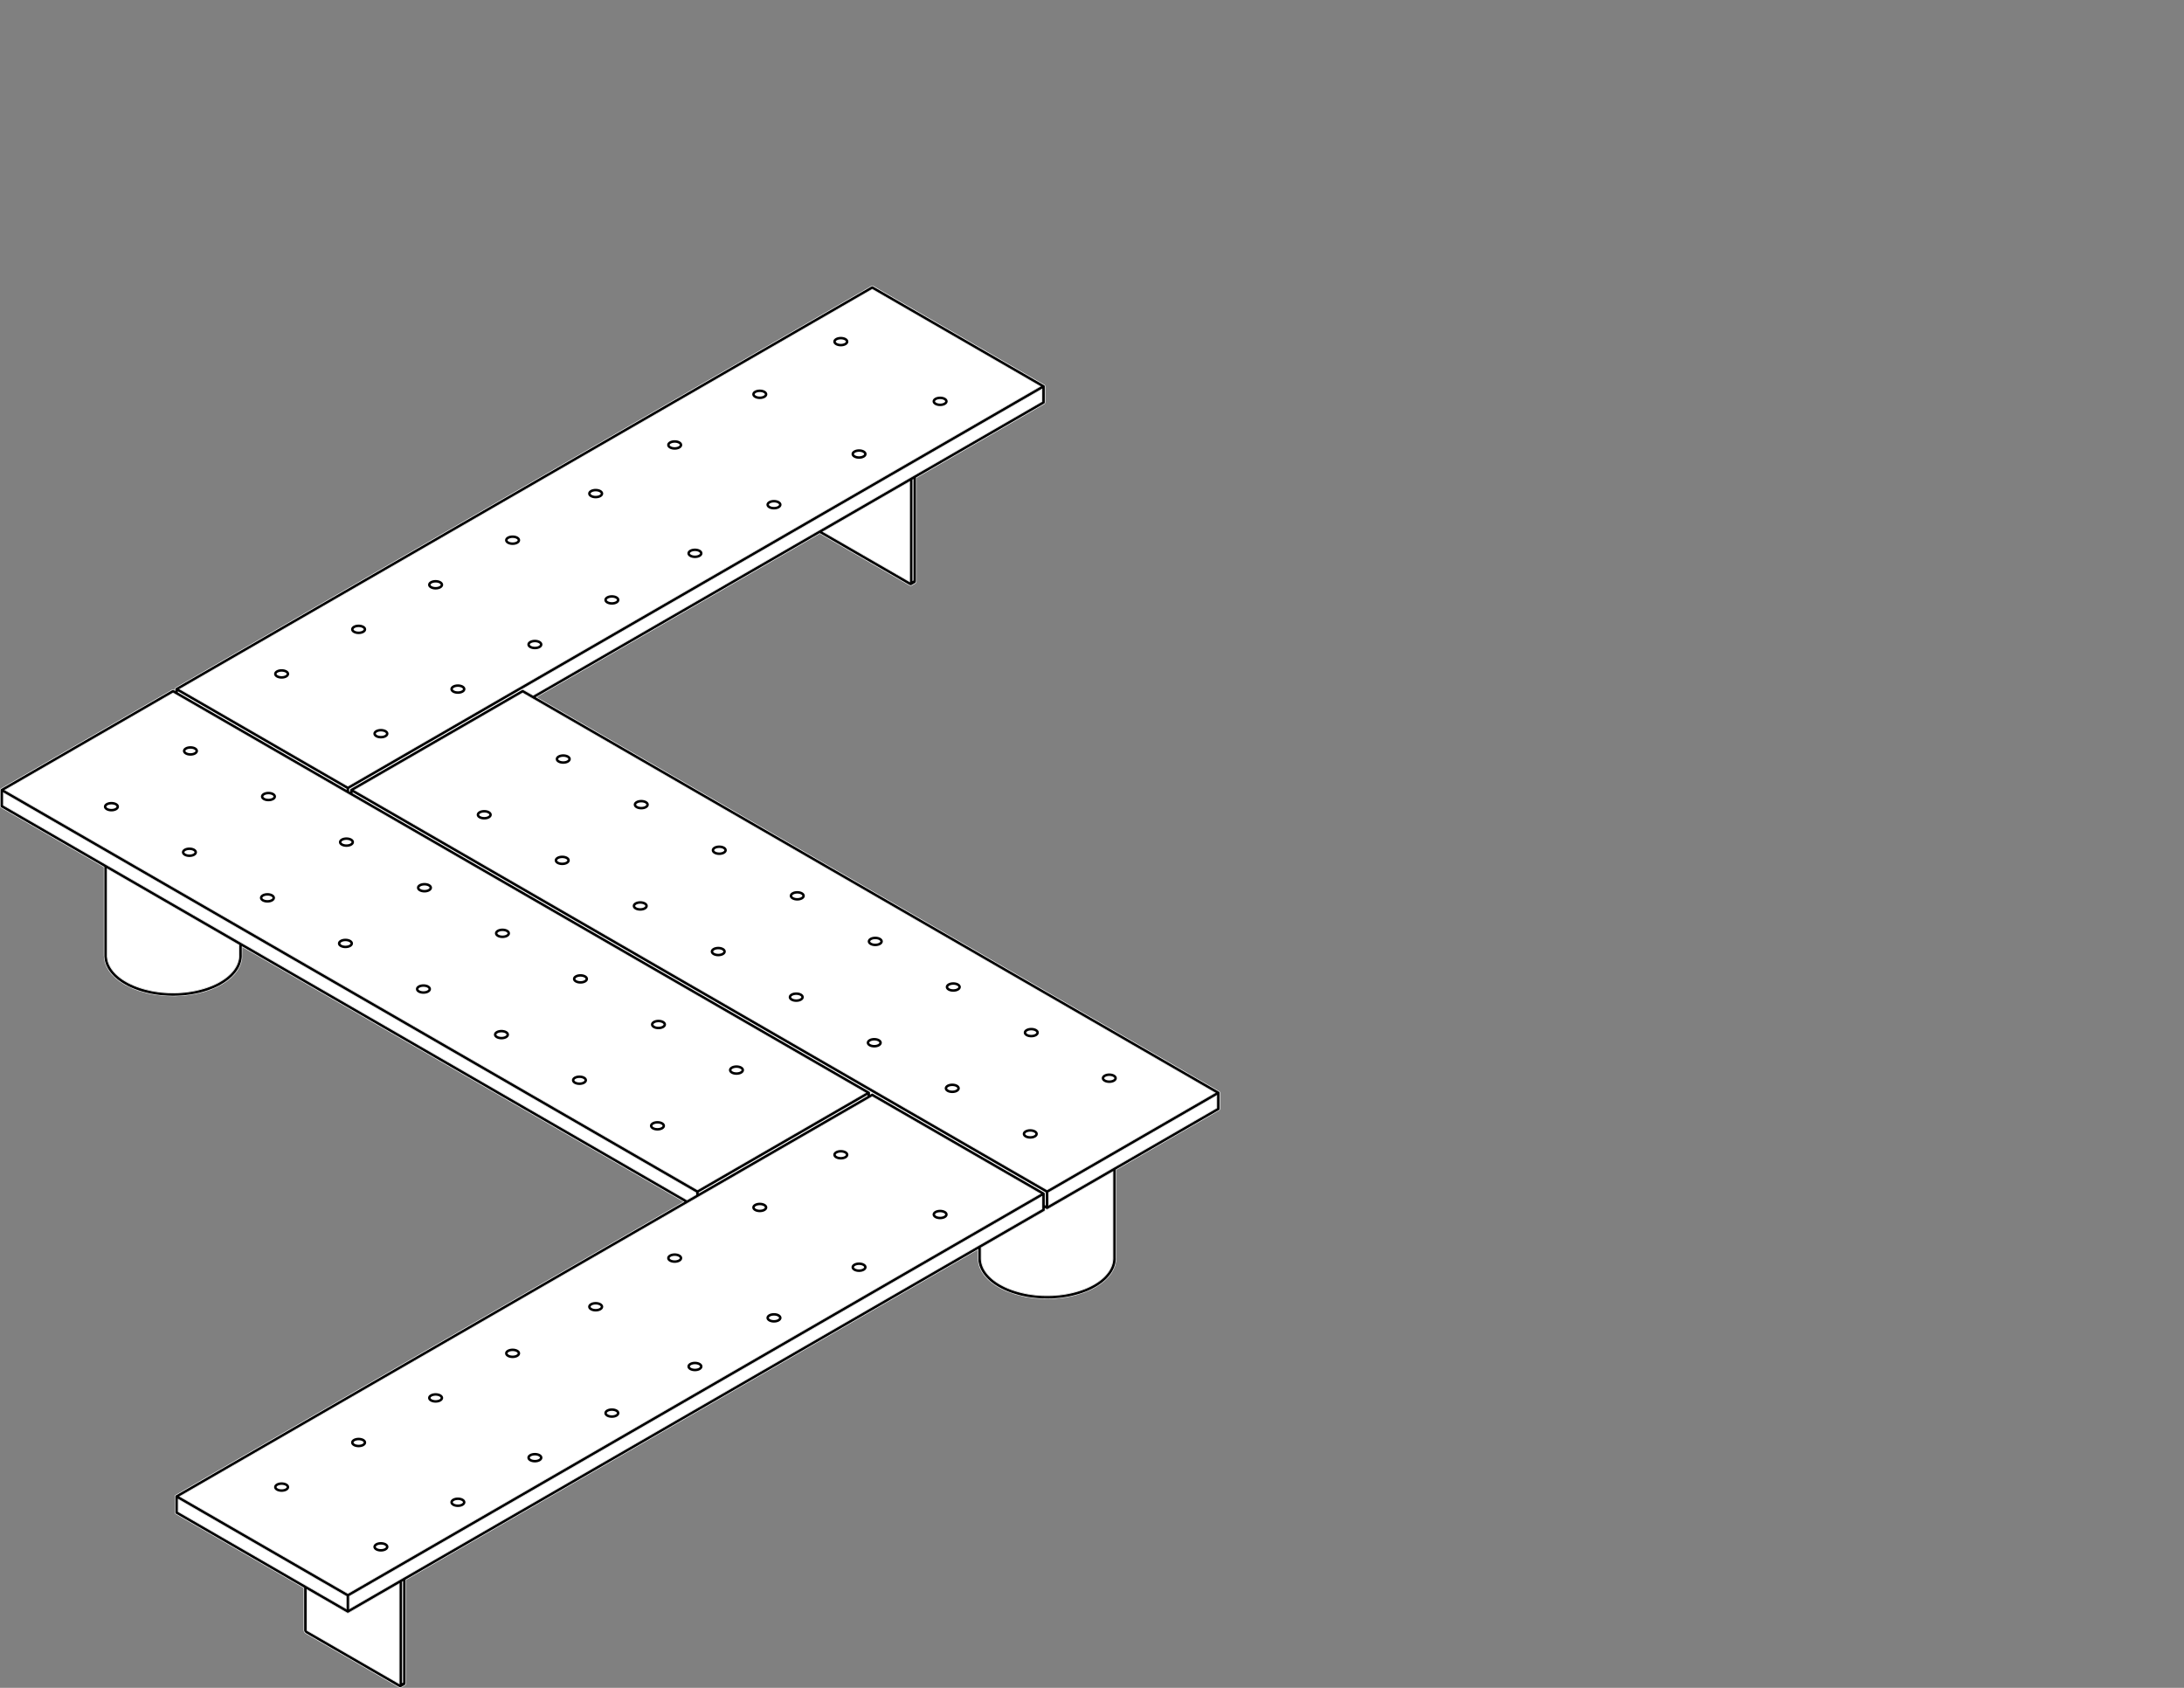 <?xml version="1.0" encoding="utf-8"?>
<!-- Generator: Adobe Illustrator 17.0.0, SVG Export Plug-In . SVG Version: 6.00 Build 0)  -->
<!DOCTYPE svg PUBLIC "-//W3C//DTD SVG 1.1//EN" "http://www.w3.org/Graphics/SVG/1.1/DTD/svg11.dtd">
<svg version="1.1" id="Livello_1" xmlns="http://www.w3.org/2000/svg" xmlns:xlink="http://www.w3.org/1999/xlink" x="0px" y="0px"
	 width="220px" height="170px" viewBox="0 0 220 170" enable-background="new 0 0 220 170" xml:space="preserve">
<rect x="0" y="0" width="220" height="170" fill="#808080" stroke="none"/>
<g>
	<g>
		<defs>
			<rect id="SVGID_1_" y="-91.728" width="142.512" height="91.728"/>
		</defs>
		<clipPath id="SVGID_2_">
			<use xlink:href="#SVGID_1_"  overflow="visible"/>
		</clipPath>
	</g>
	<g>
		<defs>
			<rect id="SVGID_3_" y="-91.728" width="142.512" height="91.728"/>
		</defs>
		<clipPath id="SVGID_4_">
			<use xlink:href="#SVGID_3_"  overflow="visible"/>
		</clipPath>
	</g>
	<g>
		<defs>
			<rect id="SVGID_5_" y="-91.728" width="142.512" height="91.728"/>
		</defs>
		<clipPath id="SVGID_6_">
			<use xlink:href="#SVGID_5_"  overflow="visible"/>
		</clipPath>
	</g>
	<g>
		<path fill="#FFFFFF" d="M142.04-69.579l-70.554,40.73v-1.112l70.554-40.728V-69.579z M128.532-51.272l-8.634-4.984l8.634-4.985
			V-51.272z M71.253-30.361l-17.021-9.828l34.603-19.976c0.014-0.006,0.03-0.014,0.043-0.024l35.908-20.729l17.018,9.825
			L71.253-30.361z M70.662-28.37L41.24-11.387c-0.02,0.009-0.039,0.019-0.055,0.032l-0.3,0.173c-0.022,0.009-0.042,0.022-0.06,0.036
			l-5.027,2.902v-1.11l34.864-20.127V-28.37z M40.738-0.59L13.646-16.231c-0.007-0.009-0.016-0.016-0.026-0.023v-3.989l3.966,2.291
			c0.016,0.012,0.033,0.022,0.053,0.027l0.084,0.016h0.001c0.017,0,0.035-0.003,0.05-0.006l0.042-0.013
			c0.007-0.003,0.014-0.007,0.022-0.01l0.013,0.053c0.006,0.023,0.016,0.048,0.029,0.069l0.019,0.042l0.048,0.027
			c0.012,0.009,0.023,0.016,0.035,0.022L35.434-7.649c0.017,0.012,0.036,0.02,0.053,0.027l0.078,0.013h0.001h0.001h0.001
			c0.014,0,0.029-0.001,0.04-0.004l0.059-0.02c0.01-0.004,0.019-0.01,0.027-0.016l5.041-2.909V-0.59z M13.492-20.855L0.468-28.372
			v-1.11l17.019,9.825v1.109l-3.974-2.294C13.506-20.846,13.499-20.851,13.492-20.855 M35.332-9.358v1.112l-17.019-9.827v-1.109
			L35.332-9.358z M18.546-19.586L53.41-39.712l17.021,9.825L35.567-9.76L18.546-19.586z M71.253-70.617l0.225,0.13
			c0.01,0.007,0.022,0.014,0.036,0.02l16.76,9.677L17.722-20.063L0.701-29.887L71.253-70.617z M106.943-91.218l17.021,9.825
			L89.099-61.266l-6.906-3.986c-0.03-0.02-0.066-0.032-0.102-0.036l-10.038-5.82L106.943-91.218z M142.492-71.177
			c-0.023-0.055-0.062-0.098-0.114-0.124l-17.482-10.092c-0.035-0.019-0.073-0.027-0.111-0.027h-0.003l-0.049-0.006l-0.072,0.04
			v-0.02l0.004-0.037l-0.024-0.042c-0.001-0.009-0.006-0.016-0.01-0.023l-0.02-0.049l-17.539-10.125
			c-0.019-0.014-0.043-0.024-0.069-0.032l-0.001-0.001c-0.02-0.004-0.04-0.007-0.06-0.007h-0.003l-0.049-0.006L71.522-71.34
			l0.013,0.022l-0.029,0.017c-0.009,0.004-0.017,0.009-0.024,0.014l-0.056,0.05c-0.019,0.027-0.035,0.056-0.042,0.089
			c-0.006,0.02-0.009,0.042-0.007,0.063c-0.022-0.013-0.046-0.024-0.072-0.03h-0.003c-0.019-0.003-0.039-0.007-0.06-0.004
			l-0.043-0.004L0.125-30.093c-0.003,0-0.004,0.001-0.007,0.003c-0.052,0.03-0.091,0.078-0.108,0.137
			c-0.006,0.02-0.009,0.04-0.01,0.062l0.001,1.63c-0.003,0.029,0,0.06,0.009,0.088l0.003,0.007c0.006,0.017,0.012,0.033,0.022,0.046
			l0.022,0.048l13.097,7.561v4.27v0.017c0.007,0.145,0.081,0.278,0.187,0.35c0.01,0.01,0.023,0.019,0.036,0.027L40.739-0.05
			C40.788-0.018,40.846,0,40.906,0h0.023l0.009-0.001c0.019-0.001,0.037-0.004,0.058-0.012l0.379-0.21l0.065-0.037
			c0.073-0.056,0.118-0.14,0.124-0.235c0.001-0.006,0.001-0.013,0.001-0.02v-10.521l29.447-16.999
			c0.032-0.019,0.058-0.04,0.078-0.069c0.027-0.037,0.042-0.084,0.042-0.135v-0.007c0.014,0.01,0.03,0.017,0.046,0.023l0.076,0.013
			h0.001h0.001h0.001c0.014,0,0.027-0.001,0.042-0.004l0.058-0.02c0.006-0.003,0.01-0.006,0.014-0.009
			c0.004-0.003,0.009-0.004,0.012-0.006l48.047-27.737l9.096,5.25c0.02,0.014,0.043,0.027,0.069,0.036l0.013,0.006
			c0.055,0.017,0.12,0.017,0.174,0.001l0.384-0.207l0.069-0.043c0.06-0.048,0.099-0.114,0.114-0.196
			c0.004-0.019,0.007-0.037,0.007-0.058v-10.521l13.013-7.511c0.081-0.037,0.138-0.12,0.138-0.213v-1.649v-0.013l0.004-0.035
			L142.492-71.177z"/>
	</g>
</g>
<g>
	<g>
		<defs>
			<rect id="SVGID_7_" y="28.772" width="122.905" height="141.228"/>
		</defs>
		<clipPath id="SVGID_8_">
			<use xlink:href="#SVGID_7_"  overflow="visible"/>
		</clipPath>
		<polygon clip-path="url(#SVGID_8_)" fill="#FFFFFF" points="87.152,110.065 35.308,80.137 35.299,80.132 17.433,69.819 
			0.541,79.572 70.257,119.819 		"/>
	</g>
	<polygon fill="#FFFFFF" points="10.816,96.244 10.837,96.522 10.916,96.892 11.063,97.247 11.272,97.602 11.547,97.944 
		11.878,98.271 12.273,98.579 12.719,98.864 13.484,99.243 14.341,99.551 15.274,99.783 16.256,99.93 17.267,99.988 18.283,99.957 
		19.277,99.839 19.918,99.713 20.828,99.453 21.392,99.24 22.153,98.862 22.601,98.575 22.995,98.265 23.331,97.936 23.603,97.593 
		23.812,97.237 23.956,96.877 24.038,96.51 24.051,96.248 24.051,96.245 24.051,95.188 10.816,87.547 	"/>
	<polygon fill="#FFFFFF" points="41.888,75.208 104.758,38.912 87.863,29.159 18.148,69.409 35.042,79.162 	"/>
	<g>
		<defs>
			<rect id="SVGID_9_" y="28.772" width="122.905" height="141.228"/>
		</defs>
		<clipPath id="SVGID_10_">
			<use xlink:href="#SVGID_9_"  overflow="visible"/>
		</clipPath>
		<path clip-path="url(#SVGID_10_)" fill="#FFFFFF" d="M52.649,69.431c0.026,0,0.052,0.006,0.076,0.017l0.016,0.009l0.963,0.556
			l51.235-29.578v-1.211L52.607,69.435C52.62,69.432,52.634,69.436,52.649,69.431"/>
	</g>
	<polygon fill="#FFFFFF" points="35.754,79.572 70.062,99.378 70.063,99.38 105.47,119.818 122.364,110.066 52.648,69.819 	"/>
	<g>
		<defs>
			<rect id="SVGID_11_" y="28.772" width="122.905" height="141.228"/>
		</defs>
		<clipPath id="SVGID_12_">
			<use xlink:href="#SVGID_11_"  overflow="visible"/>
		</clipPath>
		<path clip-path="url(#SVGID_12_)" fill="#FFFFFF" d="M70.076,120.331v-0.2L0.36,79.884v1.211l10.358,5.98
			c0.004,0.003,0.009,0.006,0.013,0.007l13.581,7.839c0.007,0.003,0.013,0.007,0.019,0.012l44.87,25.903L70.076,120.331z"/>
	</g>
	<polygon fill="#FFFFFF" points="91.61,58.557 91.61,48.546 82.939,53.551 	"/>
	<g>
		<defs>
			<rect id="SVGID_13_" y="28.772" width="122.905" height="141.228"/>
		</defs>
		<clipPath id="SVGID_14_">
			<use xlink:href="#SVGID_13_"  overflow="visible"/>
		</clipPath>
		<path clip-path="url(#SVGID_14_)" fill="#FFFFFF" d="M105.563,121.808c-0.016,0.009-0.032,0.016-0.048,0.02
			c-0.016,0.003-0.03,0.006-0.046,0.006h-0.001c-0.013,0-0.027-0.003-0.042-0.006h-0.001c-0.013-0.004-0.029-0.01-0.042-0.017
			c0,0-0.001-0.003-0.007-0.003l-0.078-0.046v0.092v0.016c-0.003,0.029-0.012,0.058-0.026,0.081
			c-0.013,0.02-0.029,0.039-0.049,0.053c-0.006,0.004-0.012,0.007-0.017,0.012l-6.353,3.666v1.053l0.019,0.287l0.082,0.366
			l0.147,0.357l0.209,0.353l0.275,0.343l0.334,0.328l0.39,0.305l0.448,0.287l0.498,0.259l0.543,0.229l0.886,0.282l0.949,0.206
			l0.995,0.115l1.015,0.029l1.014-0.058l0.981-0.147l0.933-0.233l0.858-0.307l0.521-0.248l0.472-0.272l0.422-0.298l0.367-0.323
			l0.298-0.336l0.243-0.35l0.177-0.36l0.111-0.363l0.049-0.452v-8.695L105.563,121.808z"/>
	</g>
	<polygon fill="#FFFFFF" points="105.65,120.13 105.65,121.342 122.544,111.586 122.544,110.378 	"/>
	<polygon fill="#FFFFFF" points="104.759,120.231 87.863,110.48 18.148,150.723 35.043,160.475 	"/>
	<polygon fill="#FFFFFF" points="34.862,160.788 17.968,151.036 17.968,152.244 34.862,162 	"/>
	<g>
		<path fill="#FFFFFF" d="M104.939,121.453v-0.007v-0.903l-69.716,40.245V162l5.044-2.912c0.013-0.01,0.026-0.017,0.042-0.023
			l0.32-0.186c0.007-0.004,0.016-0.01,0.023-0.014l57.911-33.431c0.013-0.01,0.027-0.019,0.043-0.024l6.333-3.658V121.453z"/>
		<path fill="#FFFFFF" d="M35.134,162.467c-0.013,0.009-0.027,0.014-0.04,0.019h-0.001c-0.017,0.004-0.037,0-0.052,0.007
			c-0.016,0-0.032-0.003-0.048-0.007h-0.001c-0.012-0.004-0.022-0.009-0.033-0.014c-0.003-0.001-0.006-0.003-0.009-0.006
			l-4.008-2.313v4.038c0.001,0.017,0.016,0.029,0.022,0.036l9.233,5.328v-10.009l-5.062,2.922H35.134z"/>
		<path fill="#FFFFFF" d="M122.545,111.587l-16.894,9.755v-1.211l16.894-9.753V111.587z M112.089,126.734l-0.049,0.452l-0.111,0.363
			l-0.177,0.36l-0.243,0.35l-0.298,0.336l-0.367,0.321l-0.422,0.3l-0.472,0.272l-0.52,0.248l-0.86,0.305l-0.933,0.235l-0.981,0.147
			l-1.014,0.058l-1.014-0.029l-0.996-0.115l-0.949-0.206l-0.886-0.282l-0.543-0.229l-0.498-0.261l-0.448-0.285l-0.39-0.307
			l-0.334-0.327l-0.275-0.344l-0.209-0.351l-0.147-0.359l-0.081-0.364l-0.02-0.287v-1.053l6.353-3.668
			c0.006-0.003,0.012-0.007,0.017-0.01c0.02-0.014,0.036-0.033,0.049-0.053c0.014-0.024,0.023-0.052,0.026-0.081v-0.016v-0.094
			l0.078,0.046c0.006,0.001,0.007,0.004,0.007,0.004c0.013,0.007,0.029,0.013,0.042,0.016h0.001
			c0.014,0.004,0.029,0.006,0.043,0.006h0.001c0.014,0,0.029-0.001,0.045-0.006c0.017-0.004,0.032-0.01,0.048-0.019v-0.001
			l6.526-3.768V126.734z M98.605,125.41c-0.016,0.007-0.03,0.014-0.042,0.024l-57.911,33.431c-0.009,0.004-0.017,0.01-0.024,0.014
			l-0.318,0.186c-0.016,0.006-0.03,0.013-0.043,0.023L35.222,162v-1.212l69.716-40.245v0.903v0.007v0.301L98.605,125.41z
			 M40.196,169.554l-9.232-5.328c-0.007-0.007-0.02-0.019-0.022-0.036v-4.038l4.008,2.313c0.003,0.003,0.006,0.004,0.009,0.006
			c0.01,0.006,0.022,0.01,0.033,0.014h0.001c0.016,0.004,0.032,0.007,0.046,0.007c0.016-0.007,0.036-0.003,0.053-0.007h0.001
			c0.013-0.004,0.027-0.01,0.04-0.019h0.001l5.06-2.922V169.554z M17.968,152.244v-1.208l16.894,9.752V162L17.968,152.244z
			 M87.863,110.478l16.896,9.753l-69.716,40.244l-16.894-9.752L87.863,110.478z M24.331,94.934c-0.007-0.004-0.013-0.009-0.02-0.012
			l-13.579-7.839c-0.004-0.003-0.009-0.006-0.013-0.007L0.36,81.095v-1.211l69.716,40.247v0.2l-0.876,0.505L24.331,94.934z
			 M24.052,96.245v0.003l-0.014,0.261l-0.082,0.369l-0.143,0.36l-0.21,0.354l-0.271,0.344l-0.337,0.33l-0.393,0.31l-0.449,0.287
			l-0.76,0.379l-0.564,0.213l-0.91,0.259l-0.641,0.125l-0.992,0.12l-1.018,0.029l-1.011-0.058l-0.982-0.145l-0.933-0.232
			l-0.855-0.308l-0.766-0.379l-0.446-0.285l-0.395-0.31l-0.331-0.327l-0.275-0.341l-0.209-0.354l-0.147-0.357l-0.079-0.369
			l-0.022-0.278v-8.696l13.236,7.639V96.245z M17.434,69.818L35.3,80.132c0.003,0.003,0.006,0.004,0.009,0.006l51.844,29.928
			l-16.897,9.753L0.54,79.573L17.434,69.818z M87.863,29.16l16.896,9.752l-62.87,36.295l-6.846,3.954l-16.894-9.753L87.863,29.16z
			 M104.938,40.435L53.704,70.013l-0.963-0.557l-0.016-0.009c-0.024-0.01-0.052-0.016-0.076-0.016
			c-0.014,0.006-0.029,0.001-0.042,0.004l52.331-30.211V40.435z M91.611,58.556l-8.673-5.004l8.673-5.007V58.556z M122.365,110.065
			l-16.894,9.753L70.064,99.379h-0.001L35.753,79.573l16.896-9.755L122.365,110.065z M122.901,110.028
			c-0.004-0.02-0.012-0.039-0.023-0.056c-0.006-0.012-0.016-0.023-0.026-0.033c-0.012-0.012-0.024-0.022-0.037-0.029
			c-0.001-0.001-0.001-0.001-0.001-0.001L54.064,70.22L82.578,53.76l9.006,5.198c0.04,0.029,0.089,0.045,0.143,0.045
			c0.03,0,0.06-0.006,0.089-0.017c0.012-0.003,0.023-0.009,0.033-0.014l0.348-0.199c0.009-0.004,0.016-0.01,0.023-0.016
			c0.009-0.006,0.016-0.013,0.023-0.02c0.05-0.052,0.078-0.117,0.079-0.187v-0.007V48.135l12.884-7.438
			c0.007-0.004,0.014-0.01,0.022-0.014c0.017-0.013,0.033-0.03,0.045-0.049c0.014-0.024,0.023-0.052,0.026-0.082v-0.016v-1.621
			v-0.003c0-0.013-0.001-0.026-0.004-0.039c-0.003-0.019-0.01-0.036-0.02-0.052c-0.007-0.013-0.017-0.024-0.027-0.036h-0.001v-0.001
			c-0.012-0.01-0.023-0.02-0.037-0.029h-0.001l-17.251-9.958c-0.004-0.004-0.012-0.007-0.017-0.01h-0.001
			c-0.024-0.01-0.048-0.016-0.073-0.016s-0.052,0.006-0.076,0.017c-0.006,0.003-0.012,0.006-0.016,0.009L17.7,69.251h-0.001
			c-0.014,0.009-0.029,0.02-0.042,0.033v0.001c-0.01,0.01-0.019,0.022-0.024,0.032v0.001c-0.007,0.012-0.012,0.023-0.016,0.036
			c-0.006,0.017-0.009,0.035-0.009,0.053v0.003v0.092l-0.082-0.048c-0.006-0.003-0.01-0.004-0.016-0.007
			c-0.024-0.012-0.05-0.017-0.076-0.017c-0.027,0.001-0.048,0.004-0.072,0.014c-0.007,0.003-0.014,0.007-0.022,0.012L0.093,79.415
			c-0.001,0.001-0.003,0.001-0.004,0.003c-0.012,0.007-0.024,0.016-0.035,0.026c-0.012,0.012-0.022,0.026-0.03,0.04
			c-0.007,0.012-0.013,0.024-0.017,0.037C0.002,79.538,0,79.557,0,79.574v0.001v1.62c0,0.009,0,0.017,0.001,0.026
			c0.003,0.023,0.01,0.045,0.022,0.065c0.013,0.024,0.032,0.045,0.056,0.06c0.004,0.004,0.009,0.007,0.014,0.01l10.362,5.982v8.906
			v0.001v0.001v0.001l0.026,0.32l0.091,0.428l0.168,0.41l0.235,0.399l0.302,0.377l0.364,0.357l0.422,0.333l0.477,0.302l0.804,0.399
			l0.588,0.223l0.943,0.266l0.661,0.13l1.03,0.124l1.048,0.029l1.041-0.06l1.015-0.151l0.966-0.24l0.605-0.207l0.569-0.24
			l0.518-0.271c0.003-0.001,0.006-0.003,0.01-0.006l0.471-0.302l0.423-0.331l0.366-0.359l0.301-0.383l0.233-0.397l0.167-0.413
			l0.095-0.428l0.017-1.161l44.428,25.648L17.7,150.565h-0.001c-0.012,0.009-0.024,0.017-0.036,0.029
			c-0.013,0.013-0.024,0.026-0.032,0.042c-0.007,0.012-0.012,0.024-0.016,0.037c-0.004,0.016-0.007,0.033-0.007,0.05v0.004v1.617
			c0,0.009,0,0.016,0.001,0.024v0.001c0.003,0.023,0.01,0.045,0.02,0.062c0.012,0.026,0.032,0.046,0.056,0.063
			c0.004,0.004,0.009,0.007,0.014,0.01l12.882,7.438v4.251v0.001v0.007c0.004,0.13,0.073,0.249,0.184,0.324
			c0.004,0.001,0.007,0.004,0.01,0.006c-0.001,0,0.001,0.001,0.001,0.001l9.393,5.42c0.042,0.03,0.091,0.045,0.141,0.045
			c0.009,0,0.017-0.001,0.027-0.001c0.013-0.001,0.026-0.003,0.037-0.007c0.022-0.003,0.042-0.01,0.059-0.022l0.35-0.203
			c0.006-0.003,0.009-0.006,0.013-0.009c0.004-0.001,0.007-0.004,0.01-0.007c0.068-0.052,0.104-0.134,0.099-0.217v-10.4
			l57.584-33.242v0.844v0.007l0.062,0.534l0.131,0.422l0.202,0.406l0.269,0.387l0.333,0.369l0.396,0.346l0.449,0.318l0.5,0.287
			l0.547,0.259l0.894,0.318l0.965,0.242l1.017,0.151l1.041,0.059l1.047-0.03l1.028-0.12l0.985-0.215l0.92-0.294l0.57-0.24
			l0.523-0.275l0.474-0.304l0.422-0.331l0.367-0.361l0.302-0.379l0.235-0.4l0.166-0.415l0.091-0.423l0.022-0.31v-0.006v-8.906
			l10.364-5.982c0.004-0.004,0.01-0.007,0.016-0.012c0.022-0.014,0.037-0.033,0.049-0.053c0.016-0.023,0.024-0.05,0.027-0.081
			v-0.016v-1.62v-0.003C122.905,110.054,122.904,110.041,122.901,110.028"/>
		
			<path fill="none" stroke="#000000" stroke-width="0.25" stroke-linecap="round" stroke-linejoin="round" stroke-miterlimit="10" d="
			M91.759,58.815l0.351-0.202 M40.347,169.813l0.351-0.204 M112.269,126.737v-9.009 M98.673,125.576v1.161 M24.231,96.245v-1.162
			 M10.636,87.235v9.01 M91.685,58.808l-9.105-5.255 M91.79,48.234v10.513 M91.685,58.808c0.027,0.024,0.068,0.02,0.092-0.009
			c0.01-0.014,0.016-0.032,0.013-0.052 M92.142,48.032v10.512 M92.142,58.544l-0.353,0.203 M92.111,58.613
			c0.02-0.019,0.032-0.042,0.032-0.069 M30.762,159.841v4.355 M40.376,169.744v-10.513 M40.271,169.804
			c0.029,0.024,0.069,0.019,0.094-0.01c0.01-0.016,0.014-0.033,0.012-0.05 M30.869,164.377l9.402,5.427 M30.762,164.196
			c0.001,0.075,0.045,0.141,0.107,0.181 M40.376,169.744l0.353-0.204 M40.729,169.539v-10.511 M40.698,169.609
			c0.023-0.016,0.033-0.043,0.03-0.069 M87.513,110.066L17.434,69.611 M70.256,120.027l17.257-9.96 M0.18,79.573l70.076,40.454
			 M17.434,69.611L0.18,79.573 M0.18,79.573V81.2 M70.256,120.027v0.408 M0.18,81.2l69.019,39.843 M87.513,110.066v0.406
			 M35.393,79.573l34.58,19.963 M69.974,99.535l35.496,20.491 M52.649,69.611l-17.256,9.962 M122.725,110.066L52.649,69.611
			 M105.47,120.027l17.256-9.96 M105.47,120.027v1.627 M122.725,110.066v1.626 M105.47,121.654l17.256-9.962 M35.393,79.573v0.406
			 M105.118,121.449l0.351,0.204 M17.788,69.408v0.406 M17.788,69.408l17.254,9.962 M35.042,79.37v0.405 M35.042,79.37l6.936-4.006
			 M41.979,75.363l63.14-36.451 M87.863,28.952L17.788,69.408 M105.118,38.913l-17.256-9.96 M105.118,38.913v1.626 M53.706,70.22
			l51.412-29.681 M17.788,150.723v1.626 M17.788,150.723l17.254,9.96 M35.042,160.683v1.629 M17.788,152.349l17.254,9.963
			 M35.042,160.683l70.076-40.452 M105.118,120.231v1.626 M35.042,162.312l70.076-40.455 M87.863,110.271l-70.075,40.452
			 M105.118,120.231l-17.256-9.96 M98.673,126.737l0.003,0.101l0.016,0.199l0.037,0.196l0.05,0.197l0.071,0.194l0.085,0.193
			l0.104,0.19l0.121,0.187l0.134,0.18l0.153,0.18l0.167,0.174l0.181,0.17l0.197,0.163l0.21,0.157l0.225,0.151l0.238,0.144
			l0.249,0.135l0.261,0.131l0.274,0.122l0.282,0.112l0.292,0.104l0.304,0.096l0.307,0.088l0.314,0.079l0.325,0.071l0.328,0.06
			l0.334,0.048l0.337,0.04l0.341,0.03l0.341,0.022l0.344,0.007h0.344l0.346-0.007l0.341-0.022l0.341-0.03l0.338-0.04l0.331-0.048
			l0.33-0.06l0.323-0.071l0.317-0.079l0.31-0.088l0.3-0.096l0.294-0.104l0.282-0.112l0.274-0.122l0.261-0.131l0.249-0.135
			l0.236-0.144l0.225-0.151l0.212-0.157l0.196-0.163l0.186-0.17l0.164-0.174l0.15-0.18l0.138-0.18l0.12-0.187l0.102-0.19
			l0.088-0.193l0.069-0.194l0.052-0.197l0.033-0.196l0.019-0.199l0.003-0.101 M22.242,99.018l0.238-0.143l0.223-0.151l0.209-0.157
			l0.199-0.164l0.181-0.167l0.168-0.176l0.153-0.179l0.134-0.183l0.12-0.186l0.104-0.19l0.086-0.192l0.069-0.196l0.053-0.196
			l0.036-0.2l0.016-0.197v-0.098 M10.636,96.245l0.001,0.098l0.022,0.197l0.032,0.2l0.052,0.196l0.069,0.196l0.089,0.192l0.101,0.19
			l0.12,0.186l0.137,0.183l0.151,0.179l0.166,0.176l0.183,0.167l0.197,0.164l0.21,0.157l0.226,0.151l0.236,0.143l0.251,0.137
			l0.261,0.13l0.274,0.122l0.281,0.112l0.294,0.107l0.3,0.096l0.31,0.086l0.318,0.079l0.321,0.071l0.328,0.058l0.334,0.05
			l0.338,0.042l0.34,0.029l0.343,0.02l0.344,0.01h0.346l0.341-0.01l0.344-0.02l0.341-0.029l0.336-0.042l0.334-0.05l0.328-0.058
			l0.324-0.071l0.314-0.079l0.311-0.086l0.301-0.096l0.292-0.107l0.284-0.112l0.271-0.122l0.264-0.13l0.249-0.137"/>
		<ellipse fill="none" stroke="#000000" stroke-width="0.25" cx="38.37" cy="155.797" rx="0.636" ry="0.353"/>
		<ellipse fill="none" stroke="#000000" stroke-width="0.25" cx="28.369" cy="149.78" rx="0.636" ry="0.353"/>
		<ellipse fill="none" stroke="#000000" stroke-width="0.25" cx="38.37" cy="73.896" rx="0.636" ry="0.353"/>
		<ellipse fill="none" stroke="#000000" stroke-width="0.25" cx="28.369" cy="67.878" rx="0.636" ry="0.353"/>
		<ellipse fill="none" stroke="#000000" stroke-width="0.25" cx="46.125" cy="151.307" rx="0.636" ry="0.353"/>
		<ellipse fill="none" stroke="#000000" stroke-width="0.25" cx="36.125" cy="145.29" rx="0.636" ry="0.353"/>
		<ellipse fill="none" stroke="#000000" stroke-width="0.25" cx="46.125" cy="69.406" rx="0.636" ry="0.353"/>
		<ellipse fill="none" stroke="#000000" stroke-width="0.25" cx="36.125" cy="63.388" rx="0.636" ry="0.353"/>
		<ellipse fill="none" stroke="#000000" stroke-width="0.25" cx="53.881" cy="146.817" rx="0.636" ry="0.353"/>
		<ellipse fill="none" stroke="#000000" stroke-width="0.25" cx="43.88" cy="140.799" rx="0.636" ry="0.353"/>
		<ellipse fill="none" stroke="#000000" stroke-width="0.25" cx="53.881" cy="64.915" rx="0.636" ry="0.353"/>
		<ellipse fill="none" stroke="#000000" stroke-width="0.25" cx="43.88" cy="58.898" rx="0.636" ry="0.353"/>
		<ellipse fill="none" stroke="#000000" stroke-width="0.25" cx="61.636" cy="142.327" rx="0.636" ry="0.353"/>
		<ellipse fill="none" stroke="#000000" stroke-width="0.25" cx="51.636" cy="136.309" rx="0.636" ry="0.353"/>
		<ellipse fill="none" stroke="#000000" stroke-width="0.25" cx="61.636" cy="60.425" rx="0.636" ry="0.353"/>
		<ellipse fill="none" stroke="#000000" stroke-width="0.25" cx="51.636" cy="54.408" rx="0.636" ry="0.353"/>
		<ellipse fill="none" stroke="#000000" stroke-width="0.25" cx="70.004" cy="137.633" rx="0.636" ry="0.353"/>
		<ellipse fill="none" stroke="#000000" stroke-width="0.25" cx="60.004" cy="131.615" rx="0.636" ry="0.353"/>
		<ellipse fill="none" stroke="#000000" stroke-width="0.25" cx="70.004" cy="55.731" rx="0.636" ry="0.353"/>
		<ellipse fill="none" stroke="#000000" stroke-width="0.25" cx="60.004" cy="49.714" rx="0.636" ry="0.353"/>
		<ellipse fill="none" stroke="#000000" stroke-width="0.25" cx="77.964" cy="132.734" rx="0.636" ry="0.353"/>
		<ellipse fill="none" stroke="#000000" stroke-width="0.25" cx="67.963" cy="126.717" rx="0.636" ry="0.353"/>
		<ellipse fill="none" stroke="#000000" stroke-width="0.25" cx="77.964" cy="50.833" rx="0.636" ry="0.353"/>
		<ellipse fill="none" stroke="#000000" stroke-width="0.25" cx="67.963" cy="44.816" rx="0.636" ry="0.353"/>
		<ellipse fill="none" stroke="#000000" stroke-width="0.25" cx="86.536" cy="127.633" rx="0.636" ry="0.353"/>
		<ellipse fill="none" stroke="#000000" stroke-width="0.25" cx="76.535" cy="121.615" rx="0.636" ry="0.353"/>
		<ellipse fill="none" stroke="#000000" stroke-width="0.25" cx="86.536" cy="45.731" rx="0.636" ry="0.353"/>
		<ellipse fill="none" stroke="#000000" stroke-width="0.25" cx="76.535" cy="39.714" rx="0.636" ry="0.353"/>
		<ellipse fill="none" stroke="#000000" stroke-width="0.25" cx="94.7" cy="122.325" rx="0.636" ry="0.353"/>
		<ellipse fill="none" stroke="#000000" stroke-width="0.25" cx="84.699" cy="116.308" rx="0.636" ry="0.353"/>
		<ellipse fill="none" stroke="#000000" stroke-width="0.25" cx="94.7" cy="40.424" rx="0.636" ry="0.353"/>
		<ellipse fill="none" stroke="#000000" stroke-width="0.25" cx="84.699" cy="34.407" rx="0.636" ry="0.353"/>
		<ellipse fill="none" stroke="#000000" stroke-width="0.25" cx="48.779" cy="82.063" rx="0.636" ry="0.353"/>
		<ellipse fill="none" stroke="#000000" stroke-width="0.25" cx="56.738" cy="76.451" rx="0.636" ry="0.353"/>
		<ellipse fill="none" stroke="#000000" stroke-width="0.25" cx="56.636" cy="86.656" rx="0.636" ry="0.353"/>
		<ellipse fill="none" stroke="#000000" stroke-width="0.25" cx="64.596" cy="81.044" rx="0.636" ry="0.353"/>
		<ellipse fill="none" stroke="#000000" stroke-width="0.25" cx="64.494" cy="91.247" rx="0.636" ry="0.353"/>
		<ellipse fill="none" stroke="#000000" stroke-width="0.25" cx="72.453" cy="85.635" rx="0.636" ry="0.353"/>
		<ellipse fill="none" stroke="#000000" stroke-width="0.25" cx="72.352" cy="95.84" rx="0.636" ry="0.353"/>
		<ellipse fill="none" stroke="#000000" stroke-width="0.25" cx="80.311" cy="90.228" rx="0.636" ry="0.353"/>
		<ellipse fill="none" stroke="#000000" stroke-width="0.25" cx="80.209" cy="100.432" rx="0.636" ry="0.353"/>
		<ellipse fill="none" stroke="#000000" stroke-width="0.25" cx="88.169" cy="94.819" rx="0.636" ry="0.353"/>
		<ellipse fill="none" stroke="#000000" stroke-width="0.25" cx="88.067" cy="105.024" rx="0.636" ry="0.353"/>
		<ellipse fill="none" stroke="#000000" stroke-width="0.25" cx="96.027" cy="99.412" rx="0.636" ry="0.353"/>
		<ellipse fill="none" stroke="#000000" stroke-width="0.25" cx="95.924" cy="109.616" rx="0.636" ry="0.353"/>
		<ellipse fill="none" stroke="#000000" stroke-width="0.25" cx="103.884" cy="104.004" rx="0.636" ry="0.353"/>
		<ellipse fill="none" stroke="#000000" stroke-width="0.25" cx="103.782" cy="114.209" rx="0.636" ry="0.353"/>
		<ellipse fill="none" stroke="#000000" stroke-width="0.25" cx="111.742" cy="108.596" rx="0.636" ry="0.353"/>
		<ellipse fill="none" stroke="#000000" stroke-width="0.25" cx="11.225" cy="81.247" rx="0.636" ry="0.353"/>
		<ellipse fill="none" stroke="#000000" stroke-width="0.25" cx="19.185" cy="75.635" rx="0.636" ry="0.353"/>
		<ellipse fill="none" stroke="#000000" stroke-width="0.25" cx="19.083" cy="85.839" rx="0.636" ry="0.353"/>
		<ellipse fill="none" stroke="#000000" stroke-width="0.25" cx="27.042" cy="80.227" rx="0.636" ry="0.353"/>
		<ellipse fill="none" stroke="#000000" stroke-width="0.25" cx="26.941" cy="90.432" rx="0.636" ry="0.353"/>
		<ellipse fill="none" stroke="#000000" stroke-width="0.25" cx="34.9" cy="84.819" rx="0.636" ry="0.353"/>
		<ellipse fill="none" stroke="#000000" stroke-width="0.25" cx="34.798" cy="95.023" rx="0.636" ry="0.353"/>
		<ellipse fill="none" stroke="#000000" stroke-width="0.25" cx="42.758" cy="89.411" rx="0.636" ry="0.353"/>
		<ellipse fill="none" stroke="#000000" stroke-width="0.25" cx="42.656" cy="99.616" rx="0.636" ry="0.353"/>
		<ellipse fill="none" stroke="#000000" stroke-width="0.25" cx="50.615" cy="94.004" rx="0.636" ry="0.353"/>
		<ellipse fill="none" stroke="#000000" stroke-width="0.25" cx="50.513" cy="104.207" rx="0.636" ry="0.353"/>
		<ellipse fill="none" stroke="#000000" stroke-width="0.25" cx="58.473" cy="98.595" rx="0.636" ry="0.353"/>
		<ellipse fill="none" stroke="#000000" stroke-width="0.25" cx="58.371" cy="108.8" rx="0.636" ry="0.353"/>
		<ellipse fill="none" stroke="#000000" stroke-width="0.25" cx="66.331" cy="103.188" rx="0.636" ry="0.353"/>
		<ellipse fill="none" stroke="#000000" stroke-width="0.25" cx="66.229" cy="113.392" rx="0.636" ry="0.353"/>
		<ellipse fill="none" stroke="#000000" stroke-width="0.25" cx="74.188" cy="107.779" rx="0.636" ry="0.353"/>
	</g>
</g>
</svg>

